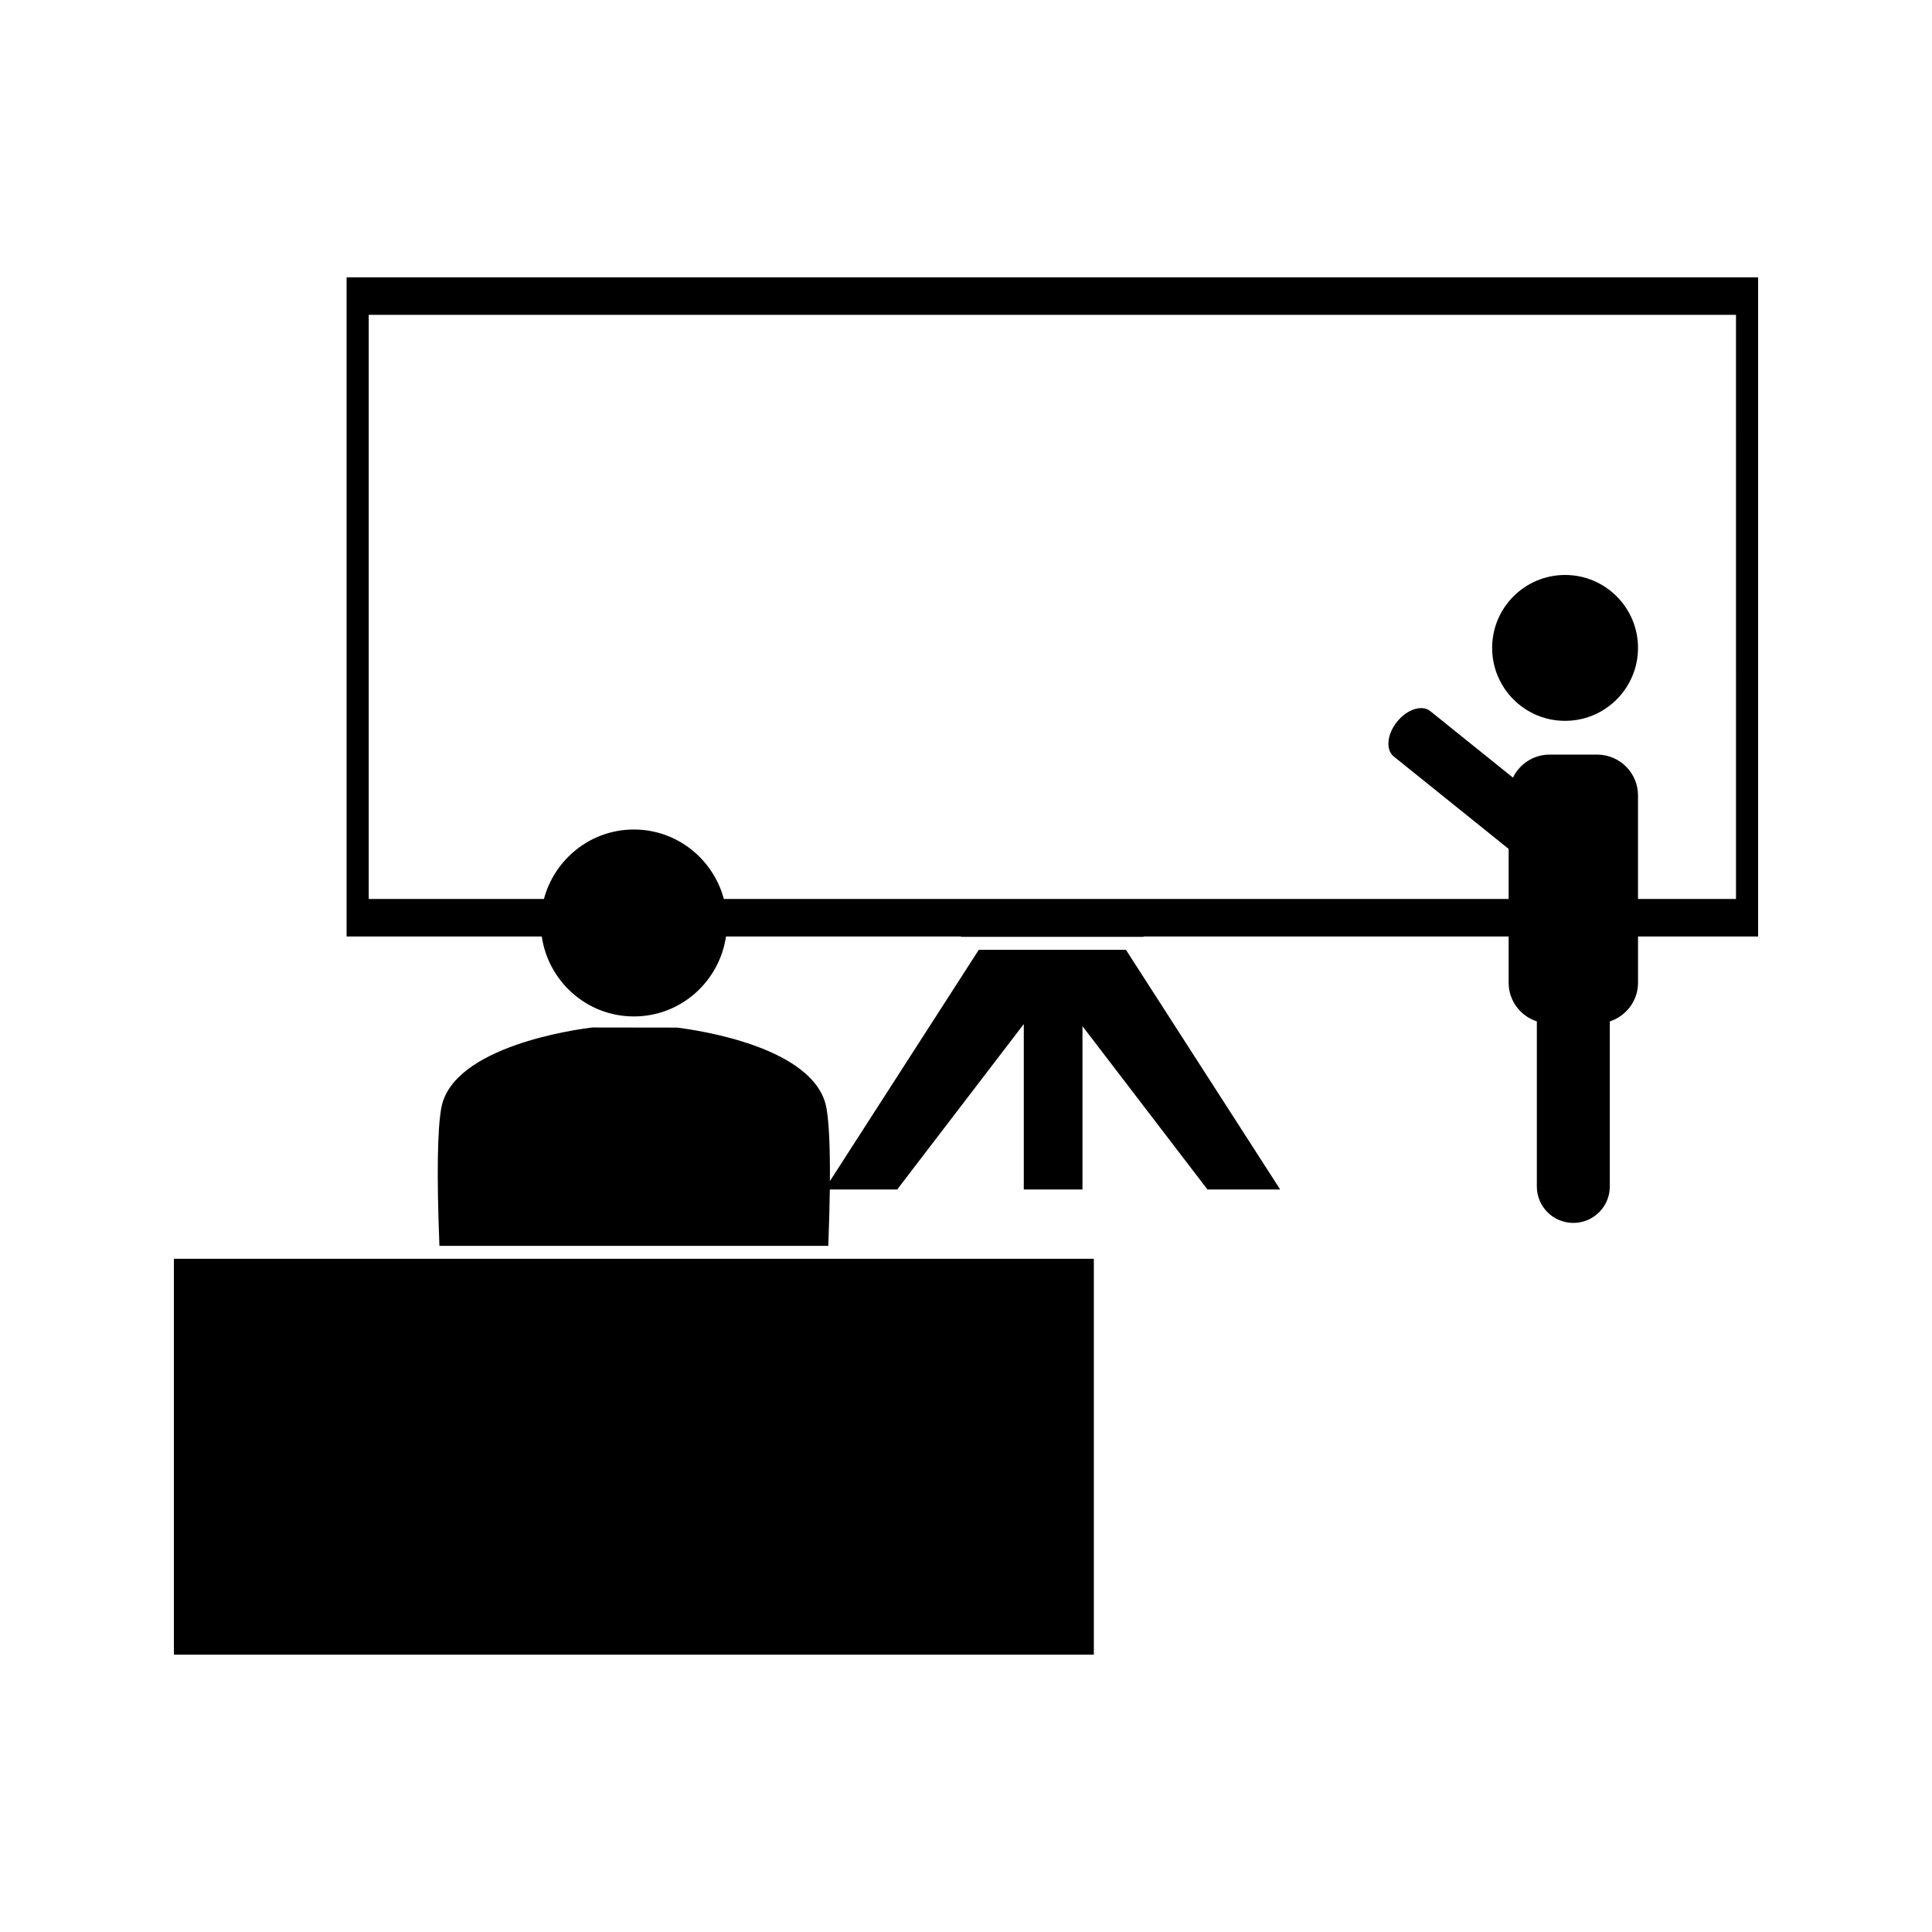 <?xml version="1.0" encoding="UTF-8"?>
<!-- Uploaded to: SVG Repo, www.svgrepo.com, Generator: SVG Repo Mixer Tools -->
<svg fill="#000000" width="800px" height="800px" version="1.1" viewBox="144 144 512 512" xmlns="http://www.w3.org/2000/svg">
 <g>
  <path d="m190.08 477.59h243.8v104.91h-243.8z"/>
  <path d="m403.39 395.71-39.461 61.301c0.062-8.969-0.23-15.461-0.898-19.285-2.797-16.062-33.473-20.645-39.598-21.402l-22.477-0.031c-3.93 0.469-37.172 4.922-40.031 21.445-1.012 5.785-1.188 17.637-0.516 35.234l0.043 1.195h103.05l0.043-1.195c0.195-5.086 0.309-9.625 0.363-13.746h17.891l0.562-0.781 32.953-43.059v43.844h15.551v-43.289l33.125 43.289h19.27l-40.875-63.516z"/>
  <path d="m235.85 217.49v174.69h51.723c1.754 11.949 11.98 21.188 24.41 21.188 12.438 0 22.656-9.238 24.414-21.188h62.32l-0.062 0.09h48.465l-0.078-0.09h96.762v12.254c0 4.809 3.152 8.832 7.477 10.25v43.742c0 5.344 4.324 9.66 9.668 9.66s9.668-4.32 9.668-9.66v-43.742c4.328-1.422 7.477-5.449 7.477-10.25v-12.254h31.828v-174.69zm368.21 164.75h-25.969v-27.43c0-5.984-4.844-10.828-10.828-10.828h-12.625c-4.273 0-7.934 2.5-9.691 6.094l-21.922-17.629c-2.195-1.754-6.137-0.492-8.801 2.828-2.664 3.316-3.051 7.43-0.871 9.195l30.453 24.496v13.273h-207.98c-2.828-10.562-12.391-18.41-23.84-18.41-11.445 0-21.012 7.848-23.84 18.41h-46.43v-154.8h362.34z"/>
  <path d="m578.09 315.7c0 10.676-8.656 19.332-19.328 19.332-10.676 0-19.328-8.656-19.328-19.332 0-10.672 8.652-19.328 19.328-19.328 10.672 0 19.328 8.656 19.328 19.328"/>
 </g>
</svg>
